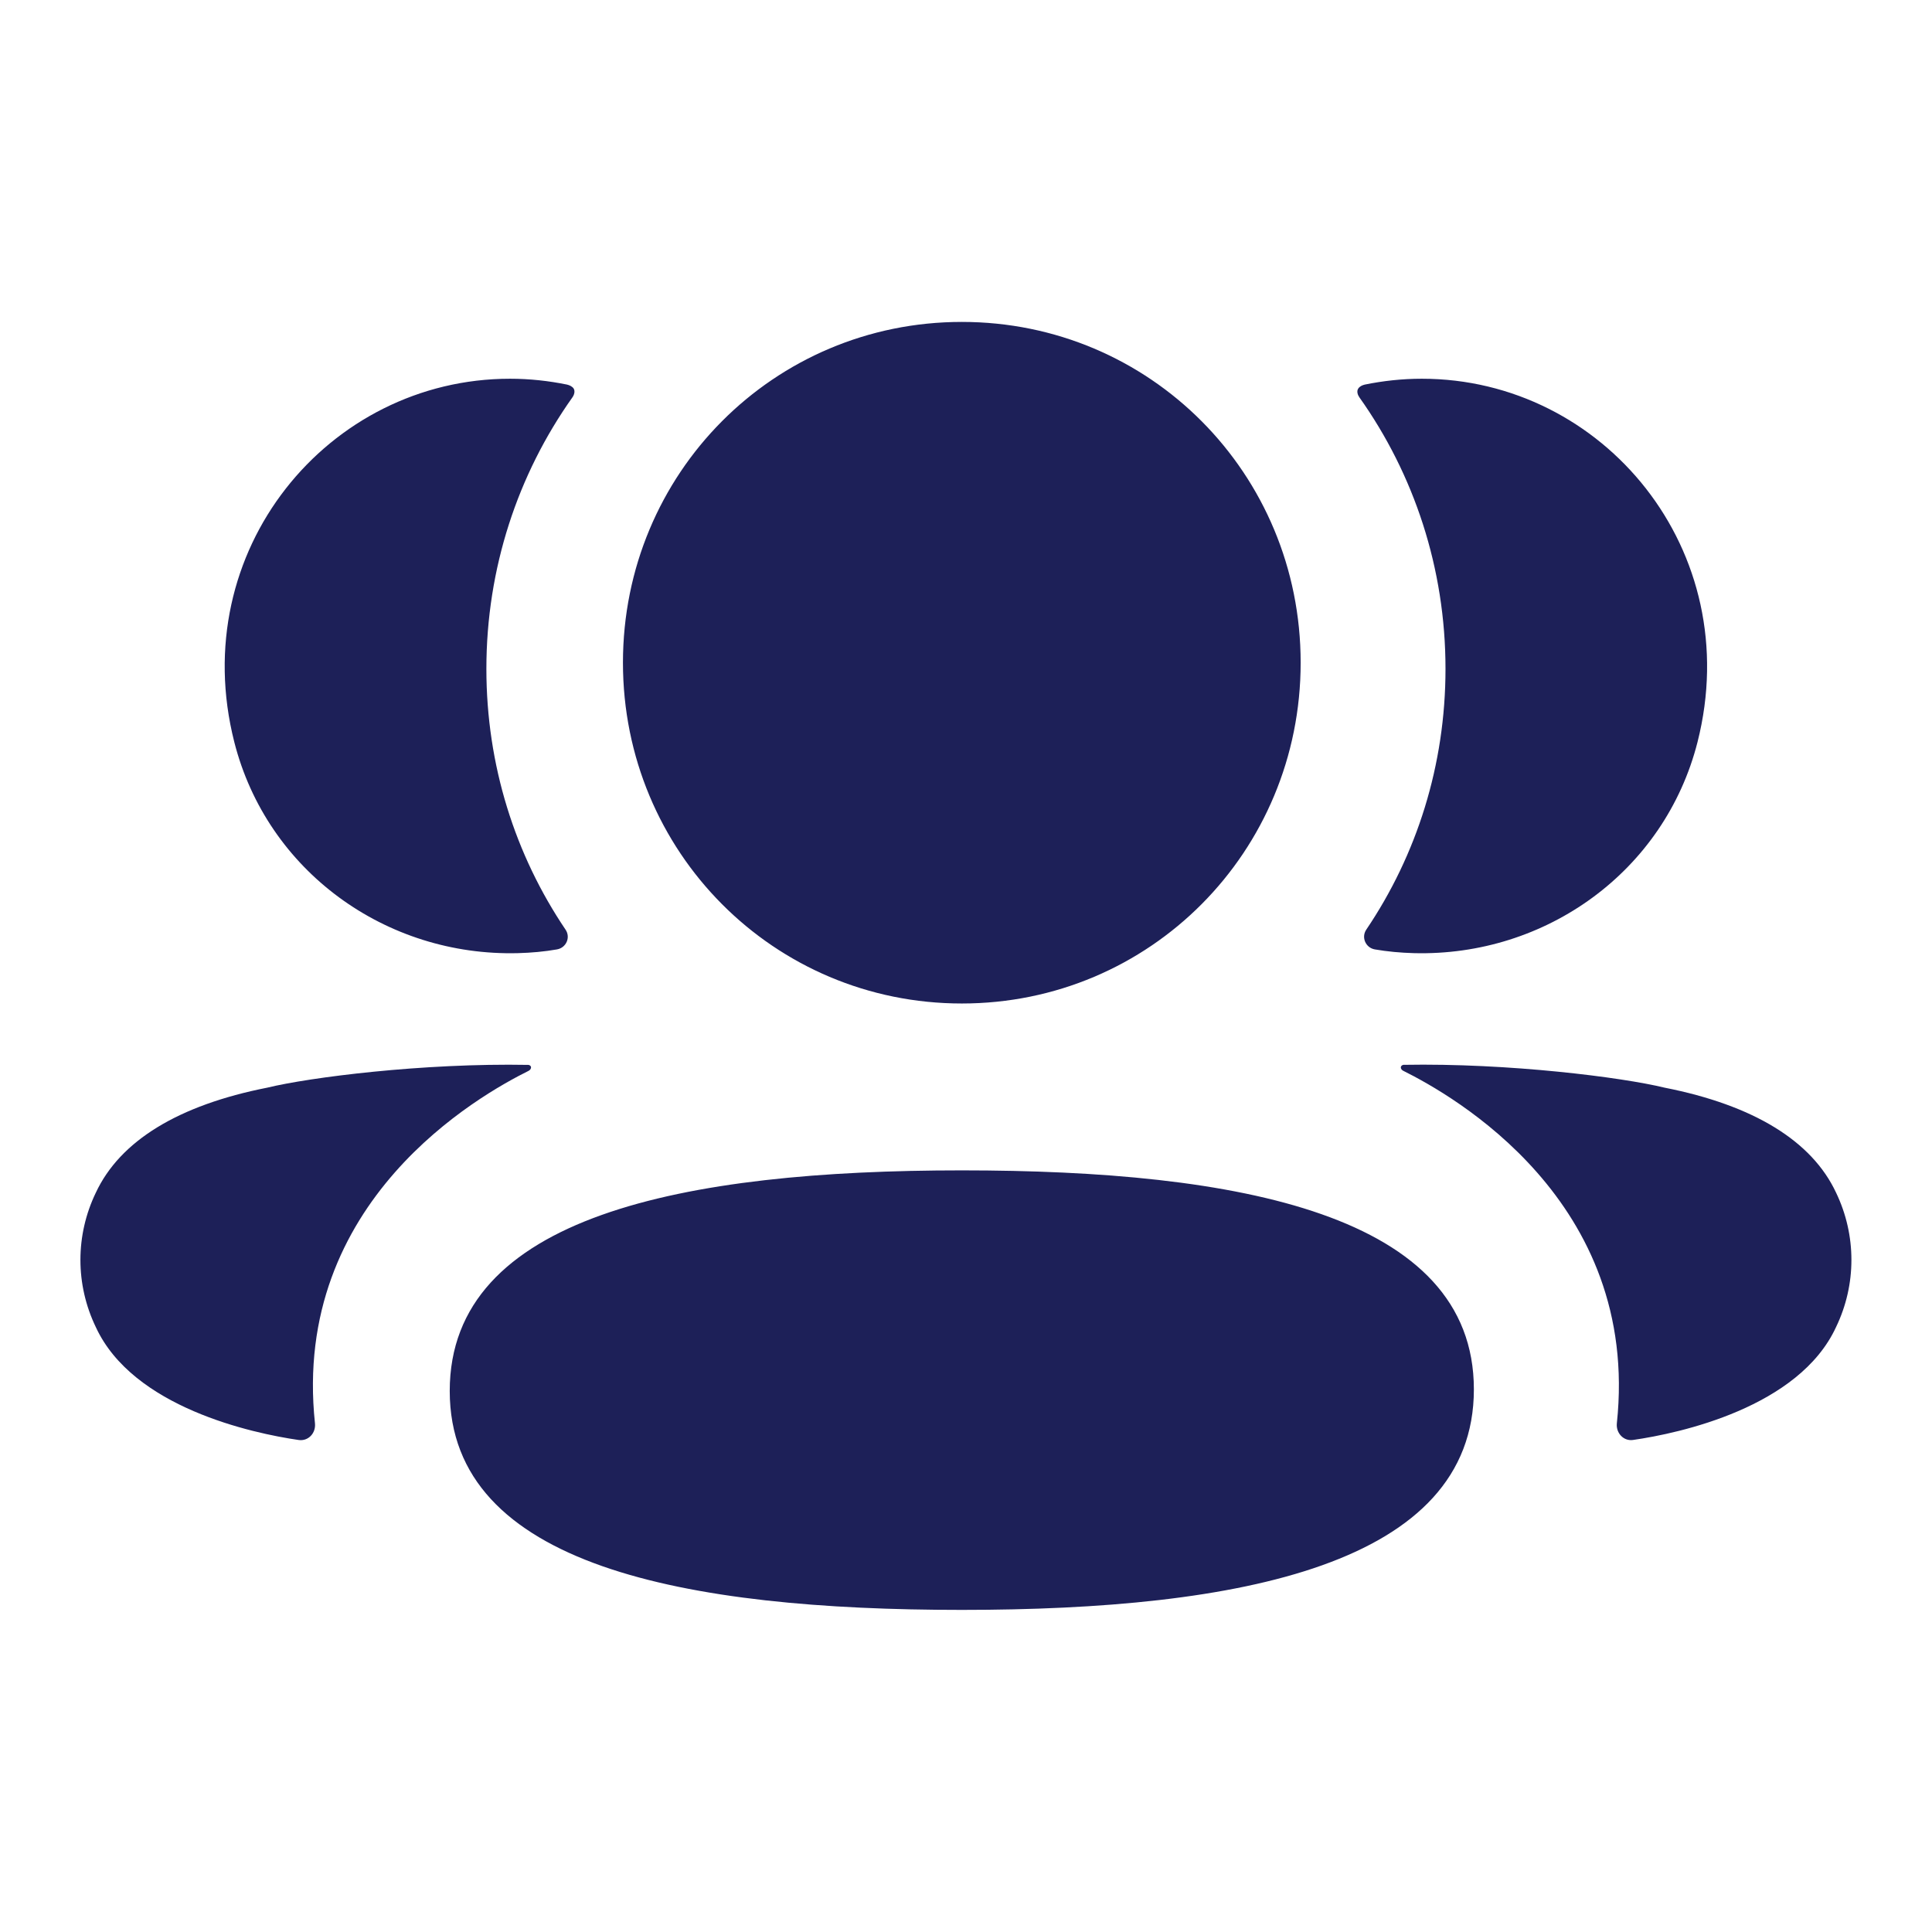 <svg width="32" height="32" viewBox="0 0 32 32" fill="none" xmlns="http://www.w3.org/2000/svg">
<path d="M15.931 19.385C20.506 19.385 24.412 20.11 24.412 23.012C24.412 25.914 20.531 26.665 15.931 26.665C11.356 26.665 7.449 25.94 7.449 23.039C7.449 20.137 11.331 19.385 15.931 19.385ZM23.245 17.637C24.994 17.605 26.875 17.845 27.57 18.015C29.042 18.305 30.01 18.896 30.411 19.754C30.75 20.459 30.75 21.277 30.411 21.98C29.797 23.312 27.819 23.74 27.05 23.85C26.892 23.874 26.764 23.736 26.78 23.576C27.173 19.886 24.049 18.137 23.241 17.735C23.206 17.716 23.199 17.689 23.203 17.672C23.205 17.66 23.219 17.641 23.245 17.637ZM8.753 17.638C8.779 17.641 8.792 17.66 8.795 17.671C8.798 17.689 8.791 17.716 8.758 17.735C7.948 18.137 4.824 19.887 5.217 23.576C5.233 23.737 5.107 23.873 4.948 23.851C4.179 23.74 2.201 23.313 1.587 21.981C1.247 21.276 1.247 20.46 1.587 19.755C1.988 18.896 2.955 18.305 4.427 18.015C5.123 17.845 7.003 17.605 8.753 17.638ZM15.931 5.332C19.046 5.332 21.543 7.842 21.543 10.976C21.543 14.109 19.046 16.621 15.931 16.621C12.816 16.621 10.318 14.109 10.318 10.976C10.318 7.842 12.816 5.332 15.931 5.332ZM23.55 6.273C26.558 6.273 28.921 9.12 28.116 12.292C27.573 14.427 25.607 15.845 23.416 15.787C23.197 15.781 22.98 15.761 22.771 15.725C22.62 15.698 22.544 15.527 22.629 15.399C23.465 14.162 23.942 12.675 23.942 11.078C23.942 9.411 23.421 7.857 22.517 6.583C22.488 6.543 22.467 6.482 22.496 6.437C22.52 6.399 22.564 6.38 22.605 6.37C22.91 6.308 23.223 6.273 23.55 6.273ZM8.447 6.273C8.774 6.273 9.087 6.308 9.392 6.37C9.433 6.38 9.478 6.4 9.502 6.436C9.529 6.482 9.509 6.543 9.48 6.583C8.577 7.857 8.056 9.411 8.056 11.078C8.056 12.675 8.533 14.162 9.368 15.399C9.454 15.527 9.378 15.698 9.226 15.725C9.016 15.762 8.801 15.781 8.582 15.787C6.391 15.845 4.424 14.427 3.881 12.292C3.075 9.12 5.438 6.273 8.447 6.273Z" fill="#1D2058"/>
</svg>
